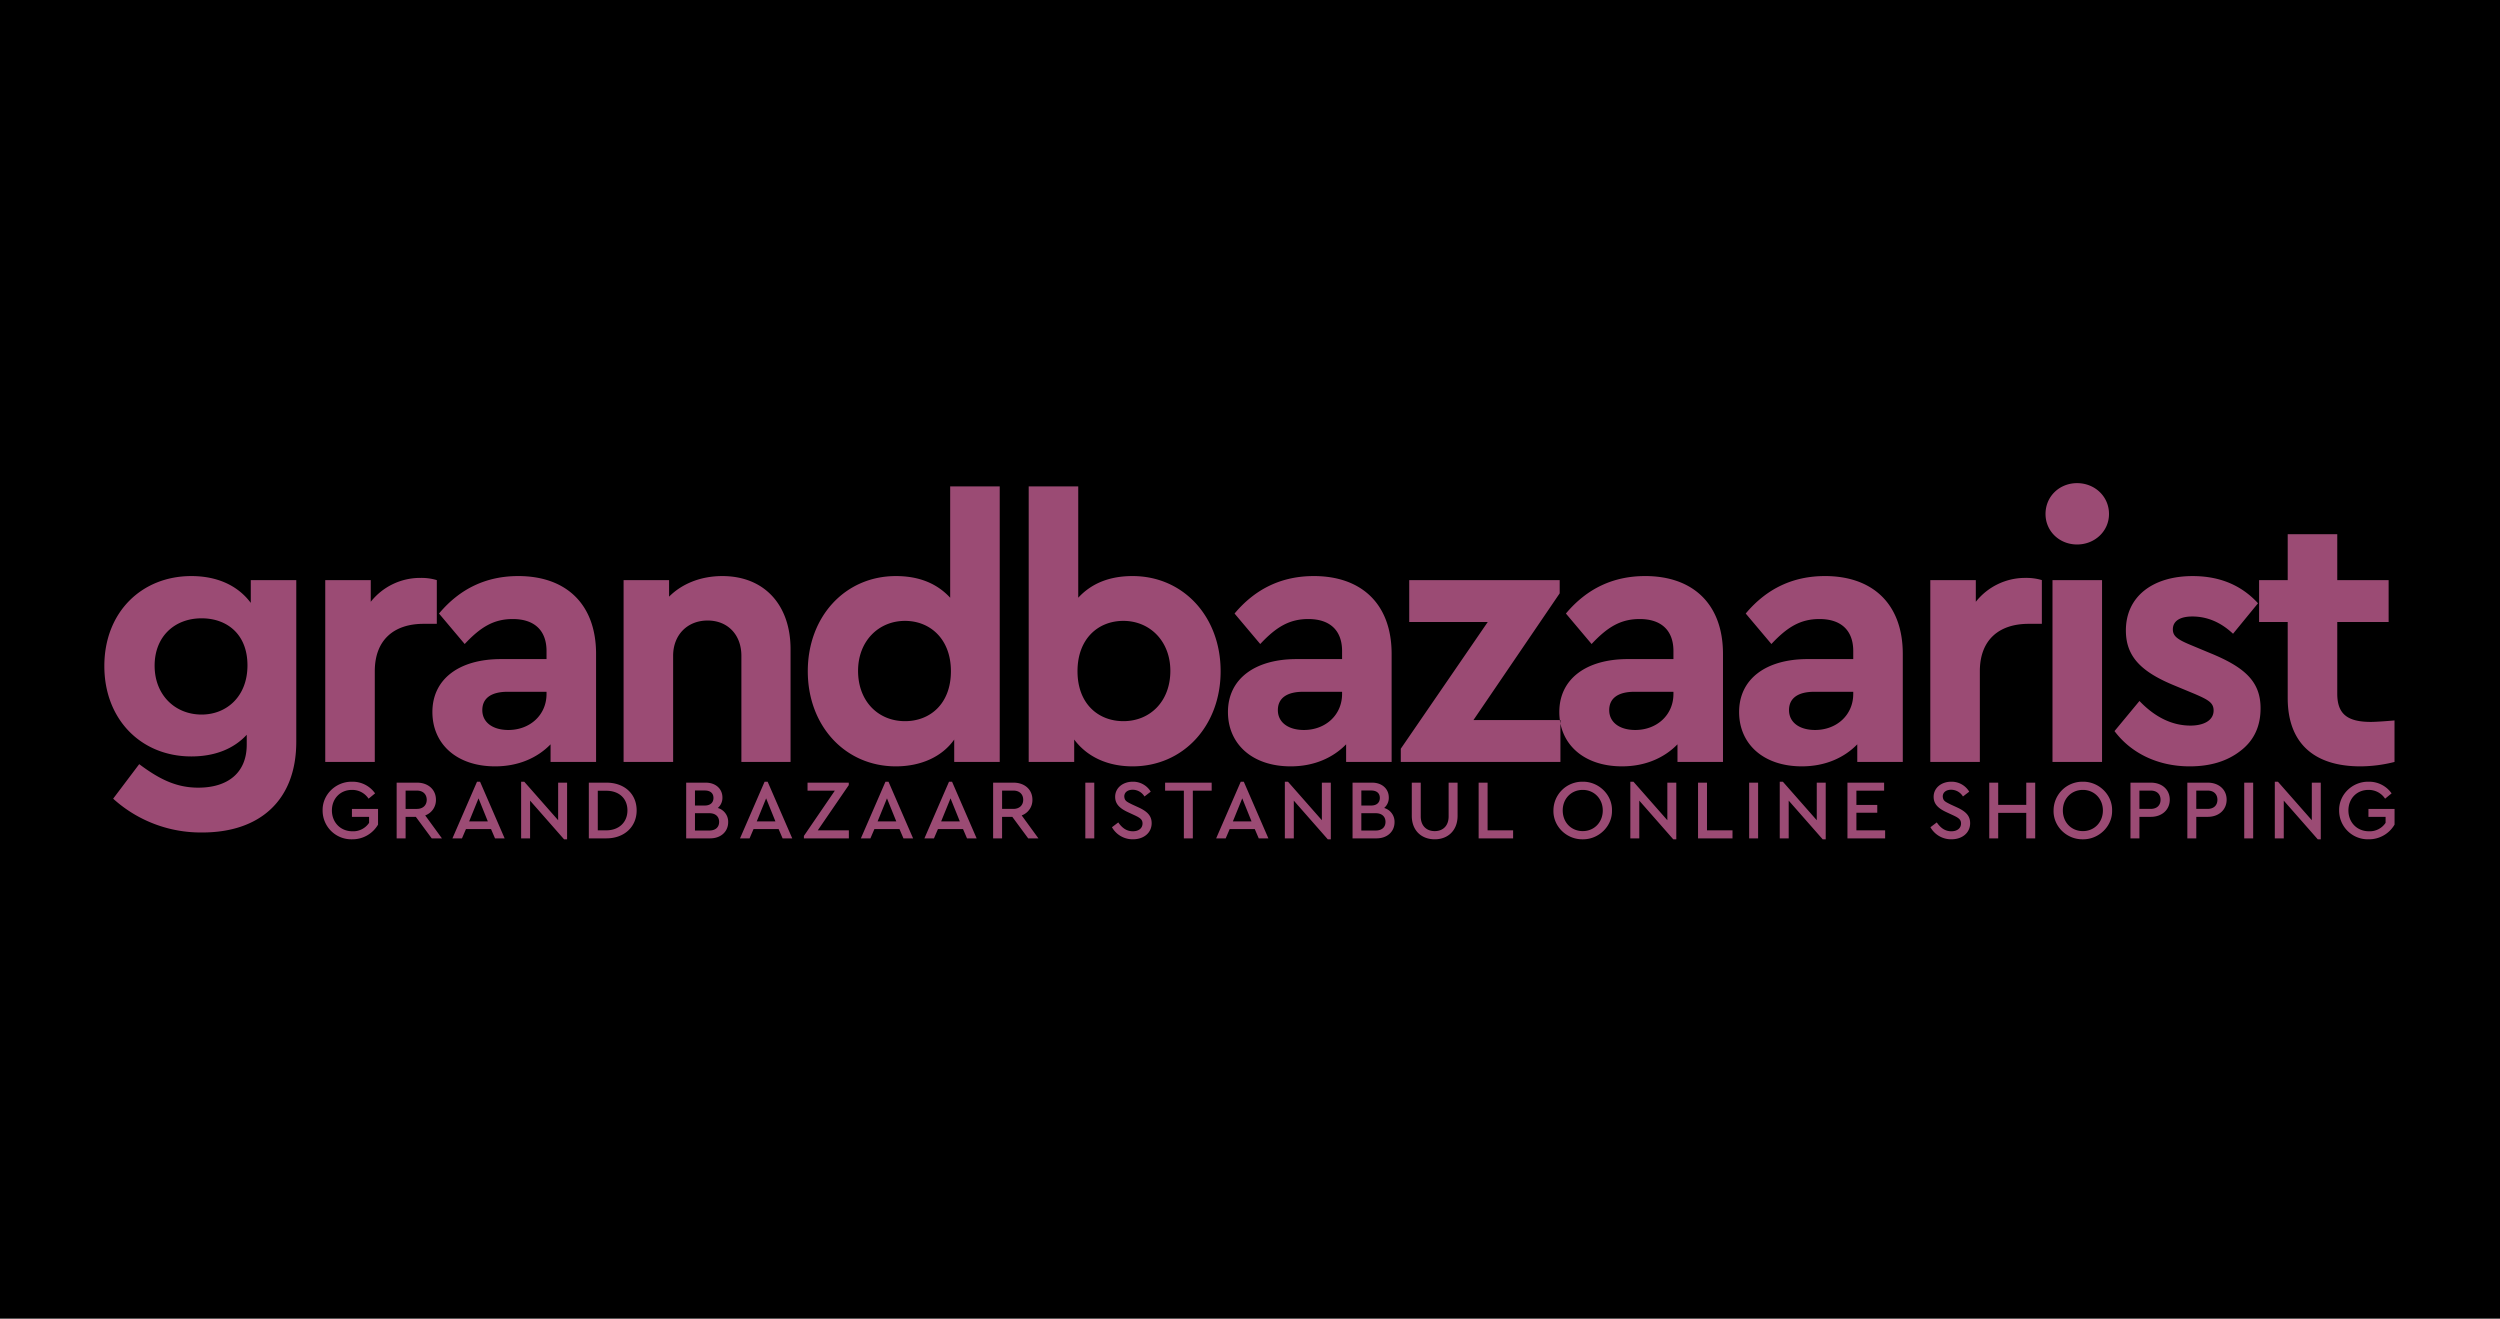 <svg xmlns="http://www.w3.org/2000/svg" xmlns:xlink="http://www.w3.org/1999/xlink" version="1.1" width="182" height="96" viewBox="0 0 182 96" xml:space="preserve">
<desc>Created with Fabric.js 3.5.0</desc>
<defs>
</defs>
<rect x="0" y="0" width="100%" height="100%" fill="#000000"/>
<g transform="matrix(0.116 0 0 0.116 90.985 47.998)" id="53209">
<g style="" vector-effect="non-scaling-stroke">
		<g transform="matrix(1 0 0 1 68.276 94.887)" id="615814">
<path style="stroke: none; stroke-width: 1; stroke-dasharray: none; stroke-linecap: butt; stroke-dashoffset: 0; stroke-linejoin: miter; stroke-miterlimit: 4; is-custom-font: none; font-file-url: none; fill: rgb(155,75,116); fill-rule: evenodd; opacity: 1;" transform=" translate(-793.777, -216.887)" d="M 143.617 216.888 a 18.017 18.017 0 0 0 18.453 18.069 a 18.566 18.566 0 0 0 16.332 -9.22 v -9.856 H 162.017 v 4.981 h 10.765 v 3.762 a 11.957 11.957 0 0 1 -10.447 5.3 c -7.53 0 -12.885 -5.617 -12.885 -13.088 c 0 -7.366 5.2 -12.877 12.567 -12.877 a 12.239 12.239 0 0 1 10.446 5.511 l 4.083 -3.338 a 17.229 17.229 0 0 0 -14.476 -7.313 C 151.942 198.659 143.405 206.873 143.617 216.888 Z M 218.5 234.374 L 208 219.961 a 10.215 10.215 0 0 0 6.735 -9.856 c 0 -6.306 -4.826 -10.7 -11.878 -10.7 h -12.78 v 34.973 H 195.7 V 220.862 h 6.417 l 9.969 13.512 H 218.5 Z m -22.8 -29.992 h 7.053 c 3.871 0 6.2 2.332 6.2 5.776 c 0 3.391 -2.333 5.723 -6.2 5.723 H 195.7 v -11.5 Z m 56.11 29.992 h 6.046 l -15.431 -35.556 h -1.909 l -15.431 35.556 h 5.992 l 2.492 -5.829 h 15.749 Z M 247.3 223.723 H 235.582 l 5.886 -14.466 Z M 291.428 199.4 v 23.58 l -21.264 -24.163 H 268.2 v 35.556 h 5.621 V 210.688 l 21.317 24.269 h 1.908 V 199.4 h -5.62 Z m 19.257 34.973 h 10.977 c 11.4 0 19.036 -7.366 19.036 -17.539 c 0 -10.333 -7.582 -17.434 -19.036 -17.434 H 310.685 v 34.973 Z m 5.621 -5.034 V 204.488 h 5.3 c 8.166 0 13.309 4.928 13.309 12.347 c 0 7.312 -5.2 12.5 -13.309 12.5 h -5.3 Z m 81.833 -5.14 a 8.989 8.989 0 0 0 -6.522 -8.9 a 8.326 8.326 0 0 0 2.916 -6.571 c 0 -5.405 -4.189 -9.326 -10.5 -9.326 H 371.785 v 34.973 h 15.006 C 393.632 234.374 398.139 230.082 398.139 224.2 Z M 383.5 204.329 c 3.446 0 5.408 1.749 5.408 4.663 s -1.962 4.769 -5.408 4.769 H 377.3 v -9.432 H 383.5 Z m 8.961 19.712 c 0 3.338 -2.28 5.405 -6.151 5.405 H 377.3 V 218.583 h 9.015 C 390.185 218.583 392.465 220.7 392.465 224.041 Z M 432.3 234.374 h 6.045 L 422.91 198.818 H 421 L 405.57 234.374 h 5.992 l 2.493 -5.829 H 429.8 Z m -4.507 -10.651 H 416.07 l 5.886 -14.466 Z m 26.574 5.617 l 19.461 -28.4 V 199.4 H 447.947 v 5.034 h 17.128 l -19.408 28.4 v 1.537 h 28.21 V 229.34 H 454.363 Z m 53.777 5.034 h 6.045 l -15.431 -35.556 h -1.909 l -15.431 35.556 h 5.992 l 2.493 -5.829 h 15.749 Z m -4.508 -10.651 H 491.914 l 5.886 -14.466 Z m 44.392 10.651 h 6.045 l -15.431 -35.556 h -1.909 L 521.3 234.374 h 5.992 l 2.492 -5.829 h 15.749 Z m -4.507 -10.651 H 531.8 l 5.886 -14.466 Z m 49.323 10.651 l -10.5 -14.413 a 10.216 10.216 0 0 0 6.734 -9.856 c 0 -6.306 -4.825 -10.7 -11.878 -10.7 H 564.418 v 34.973 h 5.62 V 220.862 h 6.417 l 9.969 13.512 h 6.416 Z m -22.8 -29.992 h 7.053 c 3.871 0 6.2 2.332 6.2 5.776 c 0 3.391 -2.333 5.723 -6.2 5.723 h -7.053 v -11.5 Z m 52.244 29.992 H 627.9 V 199.4 h -5.621 v 34.973 Z m 16.707 -7 a 14.856 14.856 0 0 0 13.2 7.578 c 6.734 0 11.719 -4.027 11.719 -10.121 c 0 -4.61 -2.705 -7.366 -8.378 -9.962 l -3.924 -1.8 c -3.447 -1.748 -4.667 -2.225 -4.879 -4.981 c 0 -2.755 2.333 -4.239 5.3 -4.239 a 8.728 8.728 0 0 1 7.37 4.239 l 3.924 -3.02 a 12.862 12.862 0 0 0 -11.294 -6.253 c -6.045 0 -11.03 3.763 -11.03 9.485 c 0 4.663 3.076 7.366 8.166 9.7 l 3.871 1.8 c 3.659 1.7 5.144 2.755 5.144 5.246 c 0 2.967 -2.439 4.875 -6.045 4.875 c -4.03 0 -6.841 -2.173 -9.174 -5.564 Z m 45.133 7 h 5.621 V 204.435 h 11.825 V 199.4 H 672.35 v 5.034 h 11.772 v 29.939 Z m 46.988 0 h 6.045 l -15.43 -35.556 h -1.909 l -15.431 35.556 h 5.992 l 2.492 -5.829 h 15.749 Z M 726.6 223.723 H 714.884 l 5.886 -14.466 Z M 770.73 199.4 v 23.58 l -21.264 -24.163 H 747.5 v 35.556 h 5.621 V 210.688 l 21.316 24.269 h 1.909 V 199.4 h -5.62 Z m 45.611 24.8 a 8.989 8.989 0 0 0 -6.522 -8.9 a 8.327 8.327 0 0 0 2.917 -6.571 c 0 -5.405 -4.19 -9.326 -10.5 -9.326 H 789.987 v 34.973 h 15.007 C 811.834 234.374 816.341 230.082 816.341 224.2 Z m -14.635 -19.871 c 3.447 0 5.409 1.749 5.409 4.663 s -1.962 4.769 -5.409 4.769 h -6.2 v -9.432 h 6.2 Z m 8.961 19.712 c 0 3.338 -2.28 5.405 -6.151 5.405 H 795.5 V 218.583 h 9.014 C 808.387 218.583 810.667 220.7 810.667 224.041 Z m 16.5 -3.815 c 0 9.22 6.045 14.731 14.423 14.731 c 8.219 0 14.317 -5.511 14.317 -14.731 V 199.4 h -5.621 v 21.2 c 0 5.935 -3.606 9.22 -8.7 9.22 c -5.144 0 -8.8 -3.285 -8.8 -9.22 V 199.4 h -5.62 v 20.825 Z m 41.952 14.148 h 21.635 V 229.34 H 874.74 V 199.4 h -5.621 v 34.973 Z m 46.939 -17.486 c -0.212 10.014 8.325 18.228 18.347 18.069 c 9.916 0.159 18.613 -8.055 18.4 -18.069 c 0.212 -10.015 -8.485 -18.229 -18.4 -18.07 A 18.09 18.09 0 0 0 916.058 216.888 Z m 30.968 -0.053 c 0 7.471 -5.409 12.982 -12.568 12.982 c -7.264 0 -12.567 -5.511 -12.567 -12.982 c 0 -7.366 5.3 -12.877 12.567 -12.877 C 941.617 203.958 947.026 209.522 947.026 216.835 Z M 987.548 199.4 v 23.58 l -21.264 -24.163 h -1.962 v 35.556 h 5.621 V 210.688 l 21.317 24.269 h 1.909 V 199.4 h -5.621 Z m 19.262 34.973 h 21.63 V 229.34 h -16.01 V 199.4 h -5.62 v 34.973 Z m 32.08 0 h 5.62 V 199.4 h -5.62 v 34.973 Z m 42.43 -34.973 v 23.58 l -21.27 -24.163 h -1.96 v 35.556 h 5.62 V 210.688 l 21.32 24.269 h 1.91 V 199.4 h -5.62 Z m 19.26 34.973 h 23.65 V 229.34 H 1106.2 V 218.265 h 13.09 V 213.39 H 1106.2 v -8.955 h 17.39 V 199.4 h -23.01 v 34.973 Z m 52.08 -7 a 14.852 14.852 0 0 0 13.2 7.578 c 6.74 0 11.72 -4.027 11.72 -10.121 c 0 -4.61 -2.7 -7.366 -8.38 -9.962 l -3.92 -1.8 c -3.45 -1.748 -4.67 -2.225 -4.88 -4.981 c 0 -2.755 2.33 -4.239 5.3 -4.239 a 8.721 8.721 0 0 1 7.37 4.239 l 3.93 -3.02 a 12.869 12.869 0 0 0 -11.3 -6.253 c -6.04 0 -11.03 3.763 -11.03 9.485 c 0 4.663 3.08 7.366 8.17 9.7 l 3.87 1.8 c 3.66 1.7 5.15 2.755 5.15 5.246 c 0 2.967 -2.44 4.875 -6.05 4.875 c -4.03 0 -6.84 -2.173 -9.17 -5.564 Z m 36.91 7 h 5.62 v -16 h 17.61 v 16 h 5.62 V 199.4 h -5.62 v 13.936 h -17.61 V 199.4 h -5.62 v 34.973 Z m 40.37 -17.486 c -0.22 10.014 8.32 18.228 18.34 18.069 c 9.92 0.159 18.61 -8.055 18.4 -18.069 c 0.21 -10.015 -8.48 -18.229 -18.4 -18.07 A 18.082 18.082 0 0 0 1229.94 216.888 Z m 30.96 -0.053 c 0 7.471 -5.41 12.982 -12.56 12.982 c -7.27 0 -12.57 -5.511 -12.57 -12.982 c 0 -7.366 5.3 -12.877 12.57 -12.877 C 1255.49 203.958 1260.9 209.522 1260.9 216.835 Z m 17.3 17.539 h 5.62 V 220.862 h 7.16 c 7.05 0 11.88 -4.5 11.88 -10.757 c 0 -6.306 -4.83 -10.7 -11.88 -10.7 H 1278.2 v 34.973 Z m 5.62 -18.493 v -11.5 h 7.05 c 3.98 0 6.21 2.332 6.21 5.776 s -2.23 5.723 -6.21 5.723 h -7.05 Z m 30.07 18.493 h 5.62 V 220.862 h 7.16 c 7.06 0 11.88 -4.5 11.88 -10.757 c 0 -6.306 -4.82 -10.7 -11.88 -10.7 h -12.78 v 34.973 Z m 5.62 -18.493 v -11.5 h 7.06 c 3.97 0 6.2 2.332 6.2 5.776 s -2.23 5.723 -6.2 5.723 h -7.06 Z m 30.08 18.493 h 5.62 V 199.4 h -5.62 v 34.973 Z m 42.42 -34.973 v 23.58 l -21.26 -24.163 h -1.96 v 35.556 h 5.62 V 210.688 l 21.32 24.269 h 1.9 V 199.4 h -5.62 Z m 17.14 17.487 a 18.016 18.016 0 0 0 18.45 18.069 a 18.573 18.573 0 0 0 16.34 -9.22 v -9.856 h -16.39 v 4.981 h 10.76 v 3.762 a 11.944 11.944 0 0 1 -10.44 5.3 c -7.53 0 -12.89 -5.617 -12.89 -13.088 c 0 -7.366 5.2 -12.877 12.57 -12.877 a 12.245 12.245 0 0 1 10.45 5.511 l 4.08 -3.338 a 17.234 17.234 0 0 0 -14.48 -7.313 C 1417.48 198.659 1408.94 206.873 1409.15 216.888 Z" stroke-linecap="round"/>
</g>
		<g transform="matrix(1 0 0 1 -0.23 -0.942)" id="953369">
<path style="stroke: none; stroke-width: 1; stroke-dasharray: none; stroke-linecap: butt; stroke-dashoffset: 0; stroke-linejoin: miter; stroke-miterlimit: 4; is-custom-font: none; font-file-url: none; fill: rgb(155,75,116); fill-rule: evenodd; opacity: 1;" transform=" translate(-725.27, -121.058)" d="M 98.525 72.293 V 86.587 c -8.061 -10.836 -20.959 -16.83 -37.311 -16.83 C 30.122 69.757 6.63 92.35 6.63 126.24 c 0 33.428 23.031 56.713 54.585 56.713 c 14.51 0 26.486 -4.611 34.778 -13.6 v 6.225 c 0 17.751 -11.976 26.973 -30.4 26.973 c -13.819 0 -24.413 -5.3 -37.081 -14.755 L 12.157 209.465 a 81.86 81.86 0 0 0 55.967 21.21 c 35.7 0 58.96 -19.827 58.96 -56.944 V 72.293 H 98.525 Z m -2.073 53.486 c 0 19.6 -13.128 30.892 -28.789 30.892 c -16.583 0 -29.48 -12.218 -29.48 -30.662 s 12.667 -29.74 29.48 -29.74 C 83.555 96.269 96.452 106.183 96.452 125.779 Z M 215.283 72.293 a 33.664 33.664 0 0 0 -10.134 -1.383 A 39.52 39.52 0 0 0 173.826 85.9 v -13.6 H 145.267 V 186.411 H 176.36 V 129.467 c 0 -19.6 11.976 -29.74 30.632 -29.74 h 8.291 V 72.293 Z m 99.95 46.339 c 0 -31.584 -19.116 -48.875 -48.827 -48.875 q -30.055 0 -49.747 23.515 l 16.122 19.135 c 10.133 -10.835 18.425 -15.677 30.171 -15.677 c 13.819 0 21.189 7.378 21.189 20.058 v 5.071 H 255.582 c -26.486 0 -43.069 12.68 -43.069 33.2 c 0 20.058 15.2 34.121 39.384 34.121 c 14.509 0 26.486 -5.3 34.777 -13.833 v 11.066 h 28.559 V 118.632 Z m -31.092 25.129 c 0 13.141 -10.364 22.593 -23.953 22.593 c -9.9 0 -16.352 -4.841 -16.352 -12.449 s 5.758 -11.527 15.891 -11.527 h 24.414 v 1.383 Z M 437.29 115.635 c 0 -27.665 -16.352 -45.878 -42.838 -45.878 c -13.589 0 -25.335 4.841 -33.4 12.91 V 72.293 H 332.5 V 186.411 h 31.092 V 119.785 c 0 -13.141 8.983 -22.132 21.65 -22.132 s 21.189 8.991 21.189 22.132 v 66.626 H 437.29 V 115.635 Z M 537.466 13.5 V 83.359 c -8.291 -8.991 -19.576 -13.6 -34.086 -13.6 c -31.784 0 -55.276 25.36 -55.276 59.71 s 23.492 59.711 55.276 59.711 c 15.661 0 29.019 -6 36.62 -16.83 v 14.063 h 28.559 V 13.5 H 537.466 Z m 0.461 115.962 c 0 20.519 -13.128 31.354 -28.789 31.354 c -16.813 0 -29.481 -12.449 -29.481 -31.584 c 0 -18.674 12.9 -31.354 29.481 -31.354 C 524.8 97.883 537.927 109.18 537.927 129.467 Z m 169.27 0 c 0 -34.35 -23.492 -59.71 -55.276 -59.71 c -14.509 0 -25.8 4.611 -34.086 13.6 V 13.5 H 586.742 V 186.411 H 615.3 V 172.348 c 8.061 10.835 20.959 16.83 36.62 16.83 C 683.705 189.178 707.2 163.818 707.2 129.467 Z m -31.553 -0.23 c 0 19.135 -12.668 31.584 -29.481 31.584 c -15.661 0 -28.789 -10.835 -28.789 -31.354 c 0 -20.287 12.9 -31.584 28.789 -31.584 C 662.746 97.883 675.644 110.563 675.644 129.237 Z m 138.868 -10.6 c 0 -31.584 -19.116 -48.875 -48.827 -48.875 q -30.055 0 -49.748 23.515 l 16.122 19.135 c 10.134 -10.835 18.425 -15.677 30.172 -15.677 c 13.818 0 21.188 7.378 21.188 20.058 v 5.071 H 754.86 c -26.486 0 -43.068 12.68 -43.068 33.2 c 0 20.058 15.2 34.121 39.383 34.121 c 14.51 0 26.487 -5.3 34.778 -13.833 v 11.066 h 28.559 V 118.632 Z m -31.093 25.129 c 0 13.141 -10.364 22.593 -23.952 22.593 c -9.9 0 -16.353 -4.841 -16.353 -12.449 s 5.758 -11.527 15.892 -11.527 h 24.413 v 1.383 Z m 82.443 16.368 l 54.124 -79.536 v -8.3 H 825.557 V 98.575 h 49.288 L 820.26 178.112 v 8.3 H 920.447 V 160.129 H 865.862 Z m 156.608 -41.5 c 0 -31.584 -19.12 -48.875 -48.829 -48.875 q -30.055 0 -49.748 23.515 l 16.122 19.135 c 10.134 -10.835 18.426 -15.677 30.172 -15.677 c 13.818 0 21.189 7.378 21.189 20.058 v 5.071 H 962.817 c -26.487 0 -43.069 12.68 -43.069 33.2 c 0 20.058 15.2 34.121 39.384 34.121 c 14.509 0 26.486 -5.3 34.777 -13.833 v 11.066 h 28.561 V 118.632 Z m -31.094 25.129 c 0 13.141 -10.365 22.593 -23.953 22.593 c -9.9 0 -16.353 -4.841 -16.353 -12.449 s 5.758 -11.527 15.892 -11.527 h 24.414 v 1.383 Z m 143.934 -25.129 c 0 -31.584 -19.11 -48.875 -48.82 -48.875 q -30.06 0 -49.75 23.515 l 16.12 19.135 c 10.13 -10.835 18.42 -15.677 30.17 -15.677 c 13.82 0 21.19 7.378 21.19 20.058 v 5.071 h -28.56 c -26.49 0 -43.07 12.68 -43.07 33.2 c 0 20.058 15.2 34.121 39.39 34.121 c 14.51 0 26.48 -5.3 34.77 -13.833 v 11.066 h 28.56 V 118.632 Z m -31.09 25.129 c 0 13.141 -10.36 22.593 -23.95 22.593 c -9.91 0 -16.36 -4.841 -16.36 -12.449 s 5.76 -11.527 15.9 -11.527 h 24.41 v 1.383 Z m 118.37 -71.468 a 33.646 33.646 0 0 0 -10.13 -1.383 A 39.508 39.508 0 0 0 1181.14 85.9 v -13.6 h -28.56 V 186.411 h 31.09 V 129.467 c 0 -19.6 11.98 -29.74 30.63 -29.74 h 8.29 V 72.293 Z m 6.67 114.118 h 31.1 V 72.293 h -31.1 V 186.411 Z M 1224.89 30.8 c 0 10.836 8.75 19.135 19.81 19.135 s 20.03 -8.3 20.03 -19.135 c 0 -11.066 -8.98 -19.365 -20.03 -19.365 S 1224.89 19.73 1224.89 30.8 Z m 43.29 136.251 c 10.37 13.832 27.18 22.132 47.22 22.132 q 19.35 0 31.78 -9.683 c 8.52 -6.455 12.67 -15.446 12.67 -26.743 c 0 -16.83 -9.91 -25.821 -32.02 -34.812 l -11.05 -4.611 c -8.98 -3.688 -11.98 -5.763 -11.98 -10.143 c 0 -5.3 4.61 -8.069 12.21 -8.069 c 9.44 0 17.96 3.689 25.56 10.835 l 15.67 -19.135 c -10.37 -11.3 -23.96 -17.06 -41 -17.06 c -24.87 0 -41.92 12.68 -41.92 34.12 c 0 16.83 10.14 26.282 31.1 34.812 l 12.2 5.072 c 8.52 3.689 11.75 5.533 11.75 10.374 c 0 6.225 -6.22 9.452 -14.51 9.452 c -11.29 0 -22.11 -5.071 -32.02 -15.446 Z m 175.73 -6.686 c -8.07 0.691 -12.9 0.922 -14.74 0.922 c -14.74 0 -21.19 -4.841 -21.19 -17.752 V 98.575 h 32.24 V 72.293 h -32.24 V 43.475 h -31.1 V 72.293 h -17.96 V 98.575 h 17.96 V 146.3 c 0 28.587 16.82 42.881 45.61 42.881 a 88.136 88.136 0 0 0 21.42 -2.767 V 160.36 Z" stroke-linecap="round"/>
</g>
</g>
</g>
</svg>